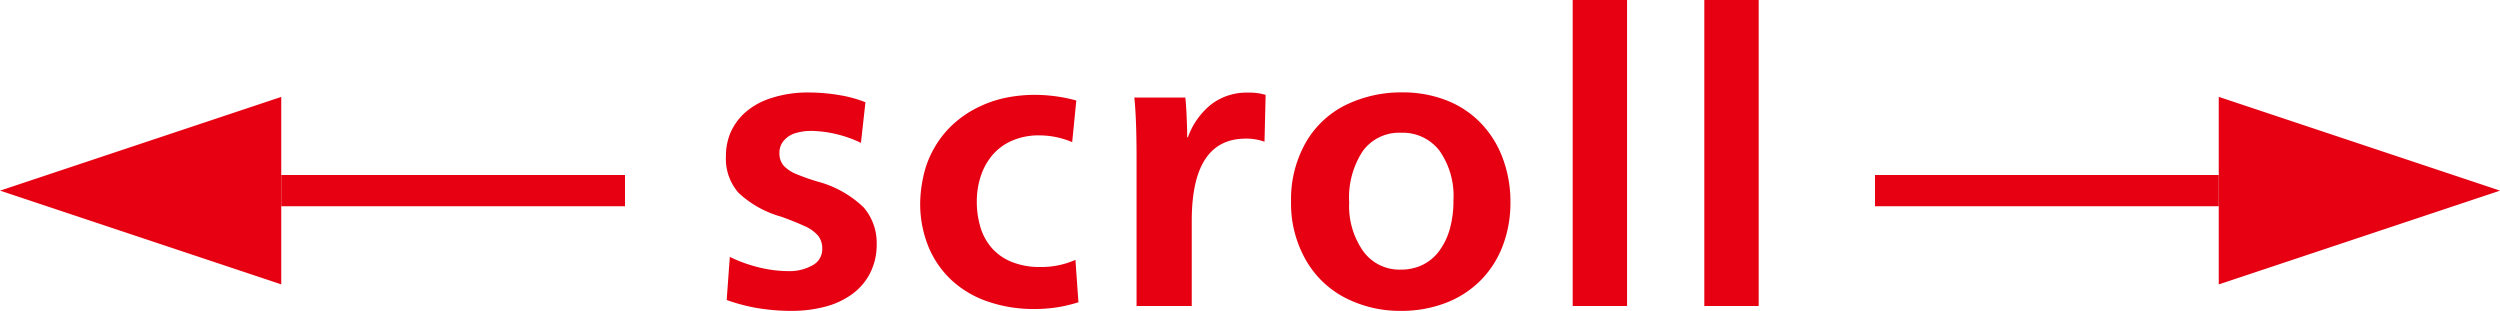 <svg id="parts_sp_scroll-mark" xmlns="http://www.w3.org/2000/svg" width="80" height="9.948" viewBox="0 0 80 9.948">
  <g id="arrow" transform="translate(-681 -4787.4)">
    <rect id="長方形_1560" data-name="長方形 1560" width="11" height="1" transform="translate(741 4793)" fill="#e60012"/>
    <path id="多角形_15" data-name="多角形 15" d="M3,0,6,9H0Z" transform="translate(761 4790.5) rotate(90)" fill="#e60012"/>
  </g>
  <g id="arrow-2" data-name="arrow" transform="translate(0 3.1)">
    <rect id="長方形_1560-2" data-name="長方形 1560" width="11" height="1" transform="translate(9 2.5)" fill="#e60012"/>
    <path id="多角形_15-2" data-name="多角形 15" d="M3,0,6,9H0Z" transform="translate(0 6) rotate(-90)" fill="#e60012"/>
  </g>
  <path id="パス_594" data-name="パス 594" d="M-11.946-1.776a2,2,0,0,1-.2.894,1.88,1.88,0,0,1-.564.678,2.544,2.544,0,0,1-.87.414,4.172,4.172,0,0,1-1.1.138A6.576,6.576,0,0,1-15.474.3a5.532,5.532,0,0,1-.72-.132Q-16.518.084-16.746,0l.1-1.38a4.543,4.543,0,0,0,.954.342,4.026,4.026,0,0,0,.918.114A1.5,1.5,0,0,0-14-1.11a.579.579,0,0,0,.312-.522.658.658,0,0,0-.138-.432,1.217,1.217,0,0,0-.438-.306q-.3-.138-.732-.294a3.316,3.316,0,0,1-1.368-.762A1.648,1.648,0,0,1-16.77-4.6a1.913,1.913,0,0,1,.144-.75,1.879,1.879,0,0,1,.456-.636,2.276,2.276,0,0,1,.846-.474,3.724,3.724,0,0,1,1.194-.18,5.8,5.8,0,0,1,.99.084,3.959,3.959,0,0,1,.834.228l-.144,1.3a3.843,3.843,0,0,0-1.6-.384l-.15.006a1.786,1.786,0,0,0-.324.06.781.781,0,0,0-.372.222.581.581,0,0,0-.162.42.593.593,0,0,0,.138.408,1.154,1.154,0,0,0,.426.276,6.69,6.69,0,0,0,.648.228,3.373,3.373,0,0,1,1.488.834A1.748,1.748,0,0,1-11.946-1.776ZM-5.49.072A4.526,4.526,0,0,1-6.906.288,4.465,4.465,0,0,1-8.394.048a3.25,3.25,0,0,1-1.164-.69,3.039,3.039,0,0,1-.738-1.08,3.624,3.624,0,0,1-.258-1.386,4.225,4.225,0,0,1,.1-.84,3.106,3.106,0,0,1,.348-.912,3.115,3.115,0,0,1,.624-.78,3.359,3.359,0,0,1,.834-.552,3.621,3.621,0,0,1,.906-.294,4.631,4.631,0,0,1,.792-.078,5.016,5.016,0,0,1,1.392.18l-.132,1.332A2.711,2.711,0,0,0-6.75-5.268a2.127,2.127,0,0,0-.846.162,1.726,1.726,0,0,0-.63.45,1.981,1.981,0,0,0-.384.678,2.547,2.547,0,0,0-.132.822,2.8,2.8,0,0,0,.12.84,1.784,1.784,0,0,0,.372.666,1.682,1.682,0,0,0,.642.438,2.393,2.393,0,0,0,.894.156,2.706,2.706,0,0,0,1.128-.228Zm1.86.12V-4.5q0-1.32-.072-1.98H-2.07q.024.2.042.6t.018.672h.024a2.359,2.359,0,0,1,.75-1.056,1.868,1.868,0,0,1,1.17-.372A1.824,1.824,0,0,1,.5-6.564l-.036,1.5a1.686,1.686,0,0,0-.6-.1q-1.728,0-1.728,2.628V.192ZM8.334-3.12a3.84,3.84,0,0,1-.252,1.4,3.134,3.134,0,0,1-.72,1.11A3.167,3.167,0,0,1,6.246.1,3.958,3.958,0,0,1,4.83.348,3.841,3.841,0,0,1,3.066-.06,3.069,3.069,0,0,1,1.788-1.278a3.626,3.626,0,0,1-.474-1.866,3.665,3.665,0,0,1,.474-1.9,2.993,2.993,0,0,1,1.284-1.2,4.057,4.057,0,0,1,1.806-.4,3.841,3.841,0,0,1,1.386.246,3.077,3.077,0,0,1,1.1.714,3.226,3.226,0,0,1,.714,1.122A3.956,3.956,0,0,1,8.334-3.12ZM6.51-3.192a2.507,2.507,0,0,0-.45-1.59,1.482,1.482,0,0,0-1.23-.57,1.438,1.438,0,0,0-1.218.582,2.7,2.7,0,0,0-.438,1.65,2.5,2.5,0,0,0,.45,1.56,1.429,1.429,0,0,0,1.194.588,1.586,1.586,0,0,0,.7-.15,1.454,1.454,0,0,0,.534-.444,2.161,2.161,0,0,0,.342-.708A3.291,3.291,0,0,0,6.51-3.192ZM10.326.192V-9.6h1.74V.192Zm4.212,0V-9.6h1.74V.192Z" transform="translate(40 9.6)" fill="#e60012"/>
</svg>
